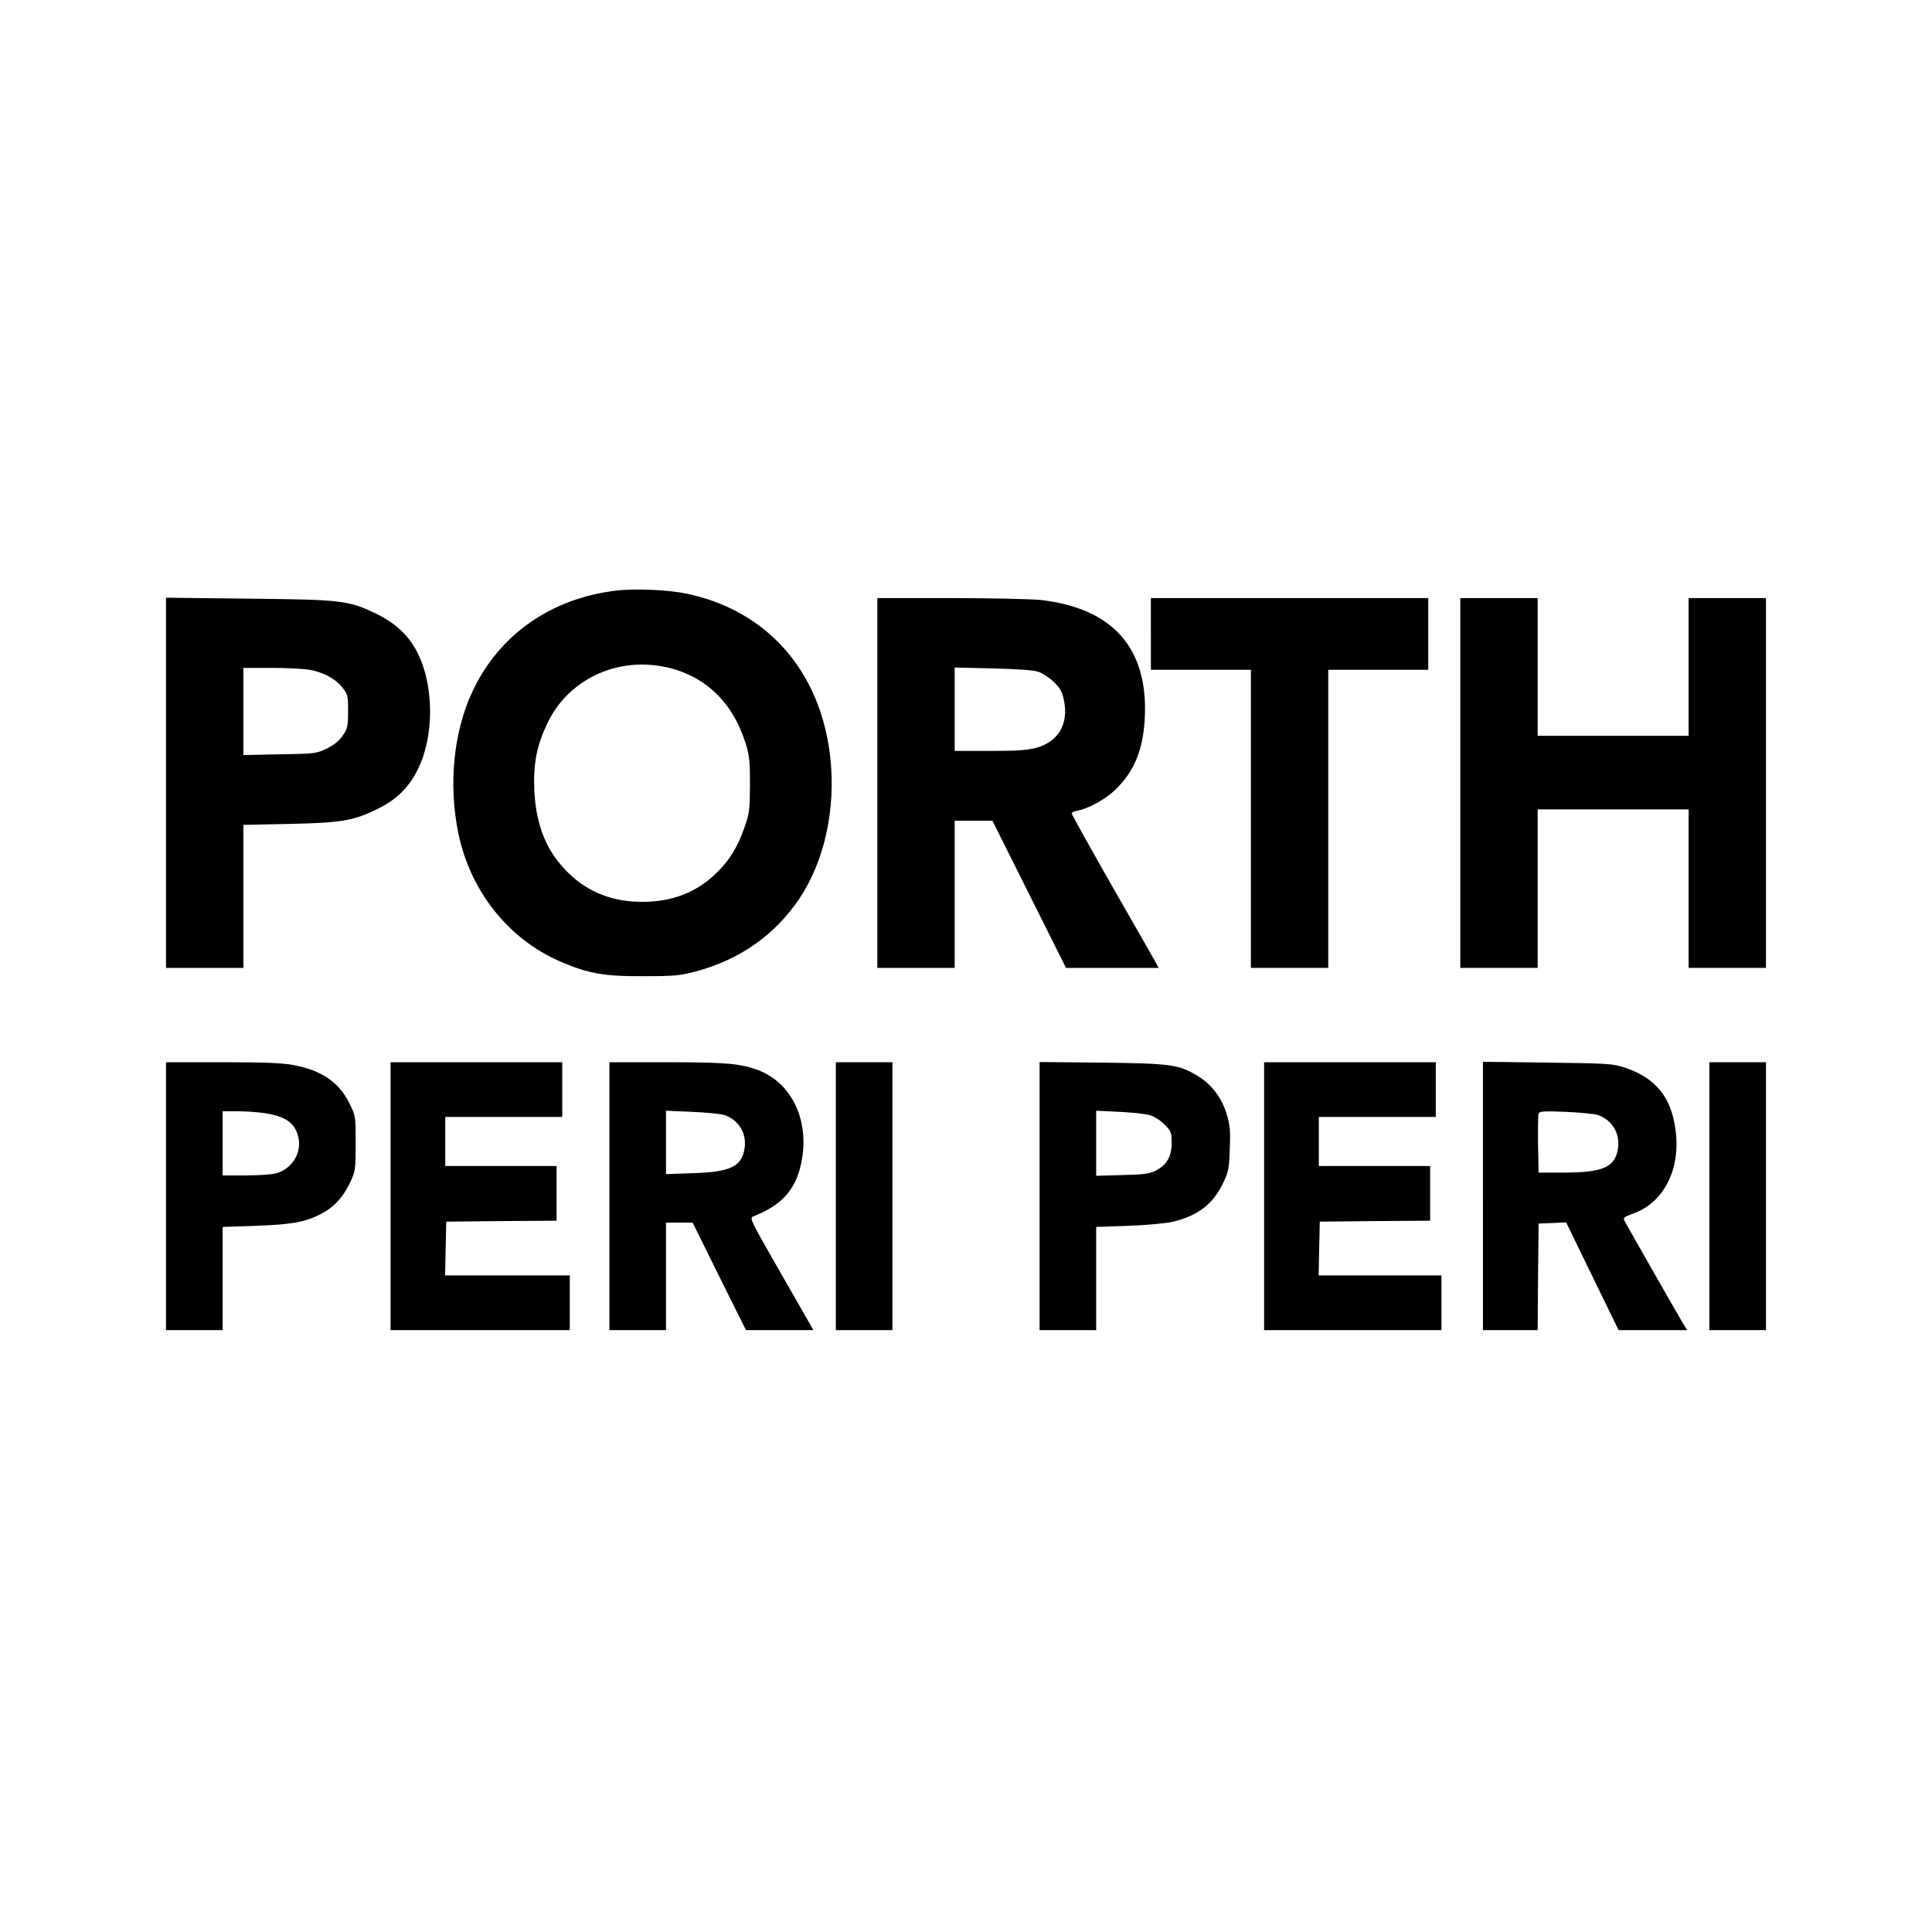 <?xml version="1.0" standalone="no"?>
<!DOCTYPE svg PUBLIC "-//W3C//DTD SVG 20010904//EN"
 "http://www.w3.org/TR/2001/REC-SVG-20010904/DTD/svg10.dtd">
<svg version="1.0" xmlns="http://www.w3.org/2000/svg"
 width="1024pt" height="1024pt" viewBox="0 0 1024 1024"
 preserveAspectRatio="xMidYMid meet">
<g transform="translate(0,1024) scale(0.1,-0.1)"
fill="#000000" stroke="none">
<path d="M3261 7109 c-344 -42 -616 -235 -756 -532 -101 -214 -129 -494 -76
-752 63 -307 265 -562 540 -681 148 -64 232 -79 441 -78 166 0 195 3 281 26
233 63 416 193 546 385 133 200 193 472 164 746 -50 458 -334 782 -764 871
-96 20 -280 28 -376 15z m264 -404 c210 -44 358 -185 427 -405 20 -64 23 -95
23 -220 -1 -132 -3 -152 -29 -225 -36 -105 -82 -179 -154 -247 -103 -99 -232
-148 -387 -148 -155 0 -284 49 -387 148 -119 113 -177 253 -186 443 -6 144 13
238 70 357 109 229 365 351 623 297z"/>
<path d="M880 6091 l0 -981 205 0 205 0 0 379 0 379 243 5 c278 6 341 17 465
78 103 50 169 114 217 212 86 173 86 439 0 613 -46 94 -119 163 -227 214 -144
68 -178 72 -670 77 l-438 5 0 -981z m761 599 c75 -14 137 -48 173 -93 29 -37
31 -44 31 -126 0 -78 -3 -92 -27 -128 -19 -28 -45 -50 -85 -70 -57 -27 -62
-28 -250 -31 l-193 -4 0 231 0 231 149 0 c81 0 173 -5 202 -10z"/>
<path d="M4650 6090 l0 -980 205 0 205 0 0 390 0 390 100 0 100 0 195 -390
195 -390 245 0 246 0 -12 23 c-7 12 -110 194 -231 404 -120 211 -218 387 -218
392 0 5 15 12 34 15 54 10 147 61 194 107 105 100 152 216 160 390 16 366
-172 576 -553 619 -49 5 -264 10 -477 10 l-388 0 0 -980z m855 589 c22 -8 58
-32 81 -54 33 -32 44 -51 53 -96 26 -125 -28 -219 -145 -252 -47 -13 -102 -17
-247 -17 l-187 0 0 221 0 221 203 -5 c136 -3 215 -9 242 -18z"/>
<path d="M6100 6880 l0 -190 265 0 265 0 0 -790 0 -790 205 0 205 0 0 790 0
790 265 0 265 0 0 190 0 190 -735 0 -735 0 0 -190z"/>
<path d="M7740 6090 l0 -980 205 0 205 0 0 420 0 420 400 0 400 0 0 -420 0
-420 205 0 205 0 0 980 0 980 -205 0 -205 0 0 -365 0 -365 -400 0 -400 0 0
365 0 365 -205 0 -205 0 0 -980z"/>
<path d="M880 3900 l0 -710 150 0 150 0 0 273 0 274 178 6 c188 7 257 19 342
62 68 35 117 87 154 164 30 64 31 69 31 211 0 144 0 146 -33 212 -55 112 -147
175 -297 203 -57 11 -154 15 -376 15 l-299 0 0 -710z m529 439 c103 -16 153
-51 171 -121 23 -84 -30 -173 -117 -197 -21 -6 -93 -11 -160 -11 l-123 0 0
170 0 170 83 0 c45 0 111 -5 146 -11z"/>
<path d="M2070 3900 l0 -710 475 0 475 0 0 145 0 145 -330 0 -331 0 3 143 3
142 293 3 292 2 0 145 0 145 -295 0 -295 0 0 130 0 130 310 0 310 0 0 145 0
145 -455 0 -455 0 0 -710z"/>
<path d="M3230 3900 l0 -710 150 0 150 0 0 285 0 285 70 0 71 0 141 -285 142
-285 179 0 178 0 -30 53 c-16 28 -93 162 -170 297 -134 234 -139 245 -118 253
159 62 234 152 259 311 33 212 -62 400 -236 465 -93 34 -168 41 -483 41 l-303
0 0 -710z m610 430 c75 -27 117 -95 107 -172 -13 -100 -73 -130 -274 -136
l-143 -5 0 168 0 168 138 -6 c75 -3 153 -11 172 -17z"/>
<path d="M4430 3900 l0 -710 150 0 150 0 0 710 0 710 -150 0 -150 0 0 -710z"/>
<path d="M5510 3901 l0 -711 150 0 150 0 0 273 0 274 173 6 c96 4 200 13 235
22 131 31 213 95 265 205 28 58 32 77 35 182 4 98 1 127 -17 185 -26 85 -79
155 -151 199 -102 62 -138 67 -507 72 l-333 3 0 -710z m585 428 c22 -6 57 -28
77 -49 35 -35 38 -42 38 -97 0 -73 -26 -118 -85 -148 -33 -16 -64 -21 -177
-23 l-138 -4 0 173 0 172 123 -6 c67 -3 140 -11 162 -18z"/>
<path d="M6700 3900 l0 -710 470 0 470 0 0 145 0 145 -325 0 -326 0 3 143 3
142 293 3 292 2 0 145 0 145 -295 0 -295 0 0 130 0 130 310 0 310 0 0 145 0
145 -455 0 -455 0 0 -710z"/>
<path d="M7860 3901 l0 -711 145 0 145 0 2 283 3 282 73 3 73 3 139 -286 139
-285 181 0 182 0 -20 33 c-24 39 -294 513 -310 543 -11 20 -7 23 47 43 162 59
251 238 221 447 -23 171 -107 272 -270 326 -60 20 -89 22 -407 26 l-343 4 0
-711z m610 429 c76 -27 119 -100 105 -181 -16 -95 -79 -123 -280 -124 l-140 0
-3 150 c-1 82 0 156 3 163 4 12 29 14 143 9 75 -3 153 -11 172 -17z"/>
<path d="M9060 3900 l0 -710 150 0 150 0 0 710 0 710 -150 0 -150 0 0 -710z"/>
</g>
</svg>

